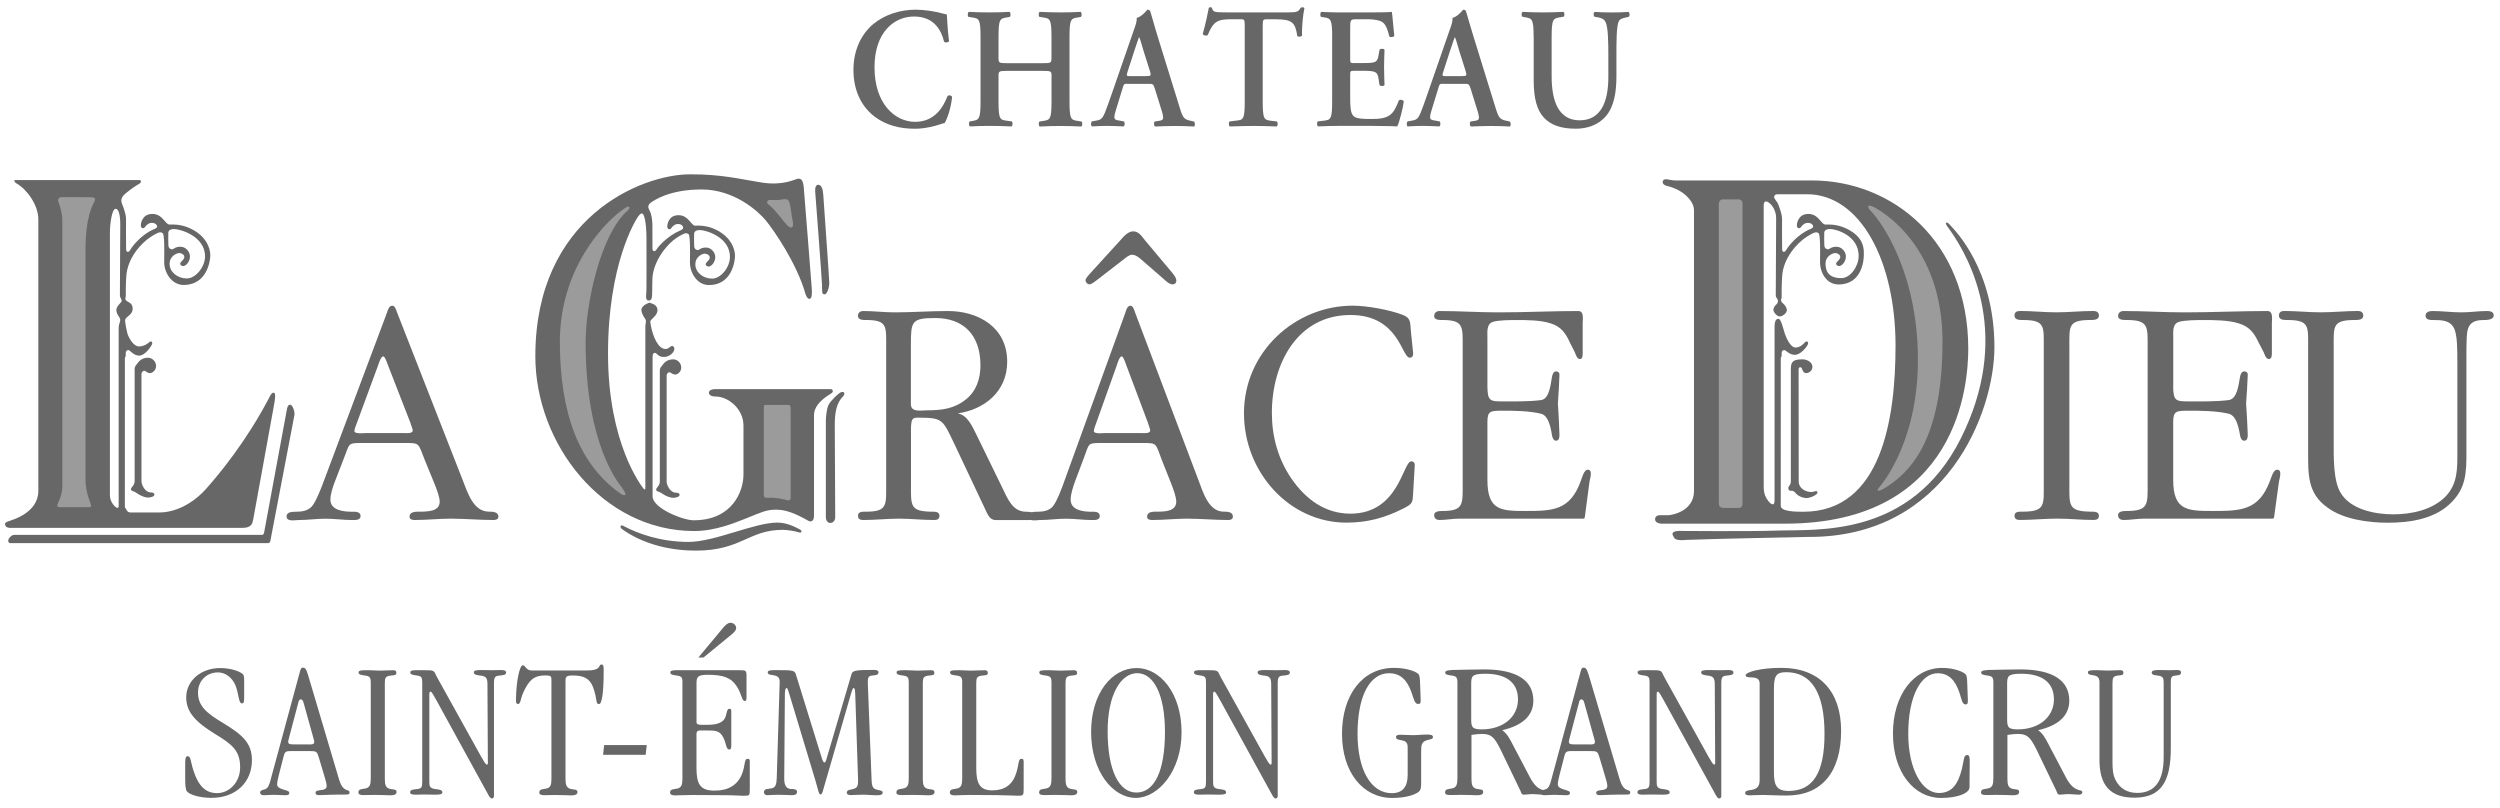 <?xml version="1.0" encoding="utf-8"?>
<!-- Generator: Adobe Illustrator 24.0.1, SVG Export Plug-In . SVG Version: 6.00 Build 0)  -->
<svg version="1.1" id="Calque_1" xmlns="http://www.w3.org/2000/svg" xmlns:xlink="http://www.w3.org/1999/xlink" x="0px" y="0px"
	 viewBox="0 0 560 181" style="enable-background:new 0 0 560 181;" xml:space="preserve">
<style type="text/css">
	.st0{fill:#676767;}
	.st1{fill:#9B9B9B;}
</style>
<g>
	<path class="st0" d="M372.46,40.62c0.29-0.92,1.51-0.2,2.77-0.2c1.26,0,19.12,0,30.62,0c18.08,0,35.04,13.61,35.04,37.71
		c0,7.59-2.01,39.17-41.07,39.17h-27.46c0,0-1.62,0.07-1.62-0.99c0-0.65,0.53-0.9,1.03-0.9s0.91,0,1.84,0s5.84-0.9,5.84-5.41
		s0-60.98,0-62.96c0-1.99-2.43-4.57-6.05-5.39C372.86,41.55,372.31,41.16,372.46,40.62z M403.95,114.63
		c17.52,0,20.65-20.87,20.65-37.16c0-19.08-7.92-33.96-19.85-33.96c-4.54,0-5.8,0-6.51,0c-0.71,0-0.84,0.38-0.84,0.67
		c0,0.29,0.63,0.95,0.85,1.39c0.19,0.5,0.93,2.22,0.93,3.5s-0.02,6.26,0.02,6.82c0.03,0.57,0.33,0.54,0.44,0.52
		c0.11-0.02,0.33-0.11,0.6-0.61s2.3-3.26,5.26-4.49c0.57-0.22,0.65-0.43,0.65-0.6c0-0.17-0.25-0.79-1.2-0.79s-1.53,0.95-1.53,0.95
		s-0.14,0.25-0.46,0.25s-0.46-0.3-0.46-0.68s0.27-2.52,2.58-2.52s2.85,2.38,3.81,2.38s3.37-0.19,6.1,1.7
		c2.73,1.89,2.51,4.19,2.51,5.12c0,0.93-0.3,6.6-5.67,6.6c-2.74,0-4.17-2.73-4.14-5.07c0.03-2.35,0.08-6.14-0.33-6.41
		c-0.41-0.27-0.65-0.49-2.71,0.84s-5.22,4.71-5.45,8.84c-0.11,1.37-0.12,4.08-0.11,4.26c0.05,0.63-0.14,0.92-0.15,0.99
		c0.02,0.38,0.22,0.6,0.46,0.79c0.24,0.19,0.85,0.84,0.85,1.5s-0.93,1.42-1.59,1.42c-0.66,0-1.42-0.99-1.42-1.47
		s0.37-0.94,0.55-1.12c0.18-0.18,0.47-0.3,0.47-0.93c0-0.4-0.49-0.72-0.49-1.14s0.08-13.4,0.08-15.92c0,0,0-0.4,0-1.55
		c0-1.16-0.56-2.33-1.19-2.98c-0.63-0.65-1.09-0.74-1.3-0.59s-0.29,0.44-0.29,0.76c0,0.32,0,61.16,0,63s0.53,2.59,0.99,3.22
		c0.46,0.63,0.81,0.81,1.04,0.81c0.24,0,0.4-0.27,0.4-1.01c0-0.38,0-37.85,0-38.57c0-1.55,0.33-1.97,0.89-1.97
		c0.57,0,1.01,2.08,1.42,3.34c0.25,0.76,1.22,3.09,2.39,3.09s1.87-0.96,2.12-1.18c0.25-0.22,0.43-0.23,0.57-0.13
		c0.14,0.11,0.23,0.37-0.05,0.84c-0.28,0.47-1.51,2.1-2.79,2.1s-2-1.07-2.38-1.07c-0.39,0-0.58,0.33-0.58,0.67
		c0,0.35,0.02,0.78-0.08,0.86c-0.11,0.08-0.11,0.25-0.11,0.45s-0.01,32.91-0.01,32.91C398.9,114.62,402.26,114.63,403.95,114.63z
		 M408.63,52.19c0,0.46-0.03,2.11,0.02,2.77s0.44,0.88,0.84,0.88c0.39,0,0.6-0.57,1.86-0.57s2.13,1.18,2.13,2.16
		s-0.63,1.84-1.17,2.08c-0.54,0.24-1.02-0.09-1.02-0.47s0.93-0.88,0.93-1.45s-0.63-0.91-1.13-0.91c-0.5,0-2.2,0.61-2.17,2.44
		c0.04,2.43,1.49,3.18,3.54,3.18s3.88-2.68,3.88-4.98c0-4.6-5.11-6.02-6.36-6.02C408.93,51.3,408.63,51.73,408.63,52.19z"/>
	<path class="st0" d="M3.39,40.33h27.77c0,0,0.42-0.03,0.42,0.31s-0.32,0.5-0.92,0.85c-0.6,0.34-2.49,1.69-3.04,2.35
		c-0.55,0.66-0.5,1.23-0.32,1.73c0.19,0.5,0.93,2.22,0.93,3.5s-0.02,6.26,0.02,6.82c0.03,0.57,0.33,0.54,0.44,0.52
		c0.11-0.02,0.33-0.11,0.6-0.61s2.3-3.26,5.26-4.49c0.57-0.22,0.65-0.43,0.65-0.6c0-0.17-0.25-0.79-1.2-0.79
		c-0.95,0-1.53,0.95-1.53,0.95s-0.14,0.25-0.46,0.25c-0.32,0-0.46-0.3-0.46-0.68s0.27-2.52,2.58-2.52S37,50.3,37.97,50.3
		c0.96,0,3.37-0.19,6.1,1.7s3.04,4.3,3.04,5.23s-0.6,6.6-5.97,6.6c-2.74,0-4.4-2.84-4.36-5.18c0.03-2.35,0.08-6.14-0.33-6.41
		c-0.41-0.27-0.65-0.49-2.71,0.84s-5.22,4.71-5.45,8.84c-0.11,1.37-0.13,4.08-0.11,4.26s-0.11,0.61-0.11,0.79
		c0,0.18,0.29,0.47,0.66,0.66c0.37,0.19,0.99,0.55,0.99,1.49c0,0.95-0.69,1.43-0.88,1.6s-0.82,0.58-0.82,1.04s0.38,2.73,0.71,3.46
		c0.34,0.72,1.23,2.38,2.41,2.38s2.02-0.71,2.27-0.93c0.25-0.22,0.43-0.23,0.57-0.13s0.23,0.37-0.05,0.84
		c-0.28,0.47-1.48,2.28-2.76,2.28c-1.28,0-2.03-1.25-2.42-1.25c-0.39,0-0.58,0.33-0.58,0.67c0,0.35,0.02,0.78-0.08,0.86
		c-0.11,0.08-0.11,0.25-0.11,0.45s-0.01,32.91-0.01,32.91s-0.04,0.53,0.25,0.63c0,0,0.21,0.86,0.97,0.86s3.11,0,6.53,0
		s7.35-1.82,10.47-5.32c3.12-3.5,9.08-10.8,14.02-20.22c0.3-0.58,0.64-1.35,1.12-1.29c0.48,0.06,0.29,1.43,0.11,2.44
		c-0.19,1.01-4.57,25.26-4.74,26.06s-0.38,1.78-2.34,1.78c-1.95,0-52.18,0-52.18,0s-1.05,0.03-1.05-0.87c0-0.31,0.27-0.43,0.88-0.65
		s6.58-1.79,6.58-6.77c0,0,0-57.64,0-60.82s-2.54-6.7-4.85-8.02C3.24,40.86,3.03,40.33,3.39,40.33z M37.7,52.19
		c0,0.46-0.03,2.11,0.02,2.77c0.05,0.66,0.44,0.88,0.84,0.88c0.39,0,0.6-0.57,1.86-0.57s2.13,1.18,2.13,2.16s-0.63,1.84-1.17,2.08
		c-0.54,0.24-1.02-0.09-1.02-0.47s0.93-0.88,0.93-1.45s-0.63-0.91-1.13-0.91c-0.5,0-2.17,0.61-2.17,2.44s1.8,3.25,3.84,3.25
		s4.1-2.63,4.1-4.93c0-4.6-5.64-6.13-6.89-6.13C38,51.3,37.7,51.73,37.7,52.19z M24.62,52.02c0,1.72,0,57.42,0,58.97
		c0,1.55,1.32,2.77,1.62,2.77s0.34-0.15,0.34-0.53c0-0.38,0-39.14,0-39.85s0.36-1.22,0.36-1.74s-0.88-1.22-0.88-2.18
		s1.2-1.68,1.2-2.08c0-0.4-0.4-0.74-0.4-1.16s0.08-13.4,0.08-15.92c0-2.52-0.47-3.53-1.04-3.53C25.05,46.77,24.62,50.3,24.62,52.02z
		"/>
	<path class="st0" d="M3.14,119.81h55.52c0,0,0.37,0.11,0.51-0.57s5.13-27.73,5.13-27.73s0.16-0.87,0.68-0.87
		c0.52,0,1.12,1.48,0.96,2.39c-0.16,0.91-5.39,28.19-5.39,28.19s-0.05,0.44-0.55,0.44s-57.77,0-57.77,0s-0.39-0.06-0.39-0.55
		S2.59,119.81,3.14,119.81z"/>
	<path class="st0" d="M33.15,80.13c0.92,0,1.81,0.8,1.81,1.87s-0.97,1.58-1.32,1.58c-0.69,0-1.03-0.53-1.32-0.53
		c-0.29,0-0.63,0.36-0.63,0.69c0,0.34,0,23.4,0,24.08s0.76,2.48,2.06,2.48c0,0,0.84-0.02,0.84,0.48s-0.95,0.67-1.51,0.67
		c-0.57,0-1.64-0.42-2.27-0.88c-0.63-0.46-1.05-0.55-1.05-0.55s-0.42-0.11-0.42-0.4c0-0.55,0.82-0.84,0.82-1.85
		c0-0.86,0-24.56,0-25.1s0.23-0.78,0.5-1.11C30.93,81.22,31.54,80.13,33.15,80.13z"/>
	<path class="st0" d="M403.79,80.49c0.92,0,2.19,0.6,2.19,1.67s-1,1.42-1.35,1.42c-1.04,0-0.8-1.31-1.32-1.31
		c-0.47,0-0.42,0.34-0.42,0.67s0.02,24.21,0.02,24.88c0,2.01,2.53,2.73,3.53,2.25c0,0,0.68-0.24,0.68,0.26
		c0,0.5-1.63,1.23-2.41,1.23c-0.76,0.01-1.89-0.37-2.5-1.12c-0.49-0.61-0.87-0.5-0.87-0.5s-0.71,0.12-0.76-0.56
		c-0.04-0.54,0.57-0.6,0.57-1.61c0-0.86,0-24.56,0-25.1s0.06-1.18,0.33-1.51C401.75,80.82,402.17,80.49,403.79,80.49z"/>
	<path class="st0" d="M150.79,80.49c0.92,0,1.81,0.79,1.81,1.85s-0.97,1.56-1.32,1.56c-0.69,0-1.03-0.52-1.32-0.52
		c-0.29,0-0.63,0.35-0.63,0.69c0,0.33,0,23.17,0,23.84c0,0.67,0.76,2.45,2.06,2.45c0,0,0.84-0.02,0.84,0.48
		c0,0.5-0.95,0.67-1.51,0.67c-0.57,0-1.64-0.42-2.27-0.87c-0.63-0.46-1.05-0.54-1.05-0.54s-0.42-0.1-0.42-0.4
		c0-0.54,0.82-0.83,0.82-1.83c0-0.85,0-24.31,0-24.86s0.23-0.77,0.5-1.1C148.57,81.58,149.17,80.49,150.79,80.49z"/>
	<path class="st0" d="M181.85,64.81c0.06,1.21,0,2.06-0.52,2.14s-0.9-1.09-0.9-1.09c-1.92-6.84-7.12-14.34-8.89-16.48
		s-7.11-6.94-14.38-6.94s-10.69,2.49-11.25,2.86s-0.69,0.71-0.69,1.08s0.39,0.86,0.56,1.43c0.35,1.15,0.36,2.58,0.36,2.58
		s0.01,4.78,0.01,5.29s0.27,0.58,0.47,0.58s0.48-0.43,0.48-0.43c0.26-0.5,2.4-3,5.29-4.21c0.55-0.22,0.64-0.5,0.64-0.67
		s-0.25-0.78-1.17-0.78s-1.49,0.93-1.49,0.93s-0.14,0.25-0.45,0.25s-0.45-0.29-0.45-0.67s0.26-2.48,2.52-2.48s2.79,2.34,3.72,2.34
		c0.94,0,3.29-0.19,5.96,1.67c2.66,1.86,2.97,4.23,2.97,5.15s-0.58,6.49-5.83,6.49c-2.68,0-4.29-2.79-4.26-5.1
		c0.03-2.31,0.08-6.05-0.32-6.31c-0.4-0.26-0.63-0.48-2.65,0.82c-2.02,1.3-5.22,5.05-5.44,9.12c0,0-0.06,2.94-0.06,3.45
		c0,0.9-0.13,1.49-0.82,1.49s-0.55-1.24-0.48-1.72c0.06-0.48,0.03-7.91,0.03-12.1s-0.62-5.55-0.89-5.65
		c-0.18-0.07-0.41-0.14-0.97,0.64c-0.56,0.78-6.75,10.55-6.75,30.75s7.58,29.68,7.81,30.02c0.23,0.35,0.27,0.35,0.42,0.35
		c0.15,0,0.13-0.24,0.13-0.24s0-35.83,0-36.35c0-0.53,0.33-1.11-0.04-1.6c-0.37-0.48-0.85-1.41-0.85-2.01s0.68-1.07,0.82-1.16
		c0.14-0.08,0.83-0.45,0.99-0.45s0.3,0.14,0.6,0.21c0.29,0.07,1.2,0.47,1.2,1.45s-0.94,1.7-1.28,2.04c-0.34,0.34-0.33,0.5-0.33,0.62
		c0,0.12,0.06,0.39,0.09,0.63c0.47,2.68,1.7,5.42,3.31,5.42c0.82,0,1.01-0.66,1.47-0.66c0.46,0,0.52,0.45,0.52,0.64
		c0,0.76-1.08,1.81-2.33,1.81c-1.39,0-1.53-0.92-2.03-0.92c-0.24,0-0.52,0.13-0.52,0.91c0,0.79,0,28.58,0,31.23
		c0,2.65,6.78,5.36,9.2,5.36c8.76,0,11.16-6.59,11.16-10.24c0-3.66,0-6.3,0-10.97c0-3.81-3.47-6.51-6.22-6.51
		c-1.43,0-1.53-0.68-1.53-0.84s0.08-0.82,1.48-0.82c1.4,0,25.33,0,25.78,0s0.5,0.27,0.5,0.51c0,0.24-0.32,0.45-0.57,0.59
		c-2.52,1.54-3.64,3.12-3.64,4.73c0,1.61,0,21.32,0,22.5s-0.59,1.6-1.38,1.1c-2.89-1.63-4.94-2.43-7.16-2.43
		c-2.22,0-3.52,0.71-6.28,1.8c-2.76,1.09-7.2,2.99-12,2.99c-20.54,0-35.6-19.53-35.6-39.17c0-31.03,23.66-40.74,34.71-40.74
		c7.09,0,11.05,1.06,15.96,1.84c4.91,0.78,7.53-0.78,8.09-0.84c0.56-0.06,1.12,0,1.34,1.62C180.01,41.7,181.79,63.59,181.85,64.81z
		 M155.48,52.41c0,0.45-0.03,2.08,0.02,2.73c0.05,0.65,0.43,0.87,0.82,0.87s0.58-0.56,1.82-0.56c1.23,0,2.08,1.16,2.08,2.12
		s-0.62,1.81-1.14,2.05c-0.52,0.23-1-0.09-1-0.47s0.91-0.87,0.91-1.43c0-0.56-0.62-0.9-1.11-0.9s-2.12,0.6-2.12,2.4
		s1.75,3.19,3.75,3.19s4-2.59,4-4.85c0-4.53-5.51-6.03-6.72-6.03C155.77,51.54,155.48,51.96,155.48,52.41z"/>
	<path class="st0" d="M186.99,95.17c0-2.49,0.32-4.95,1.86-6.37c0.27-0.28,0.33-0.72,0.24-0.87c-0.09-0.14-0.54-0.22-0.95,0.05
		c-0.41,0.27-1.97,1.64-2.52,2.66c-0.55,1.02-0.63,3.45-0.63,3.45s0,21.02,0,21.74s0.38,1.31,0.98,1.31c0.6,0,1.12-0.47,1.12-1.31
		S186.99,95.17,186.99,95.17z"/>
	<path class="st0" d="M179.28,118.65c-1.43-0.76-3.15-1.59-5.17-1.59c-5.09,0-14.07,4.33-19.87,4.33c-6.27,0-11.34-1.86-14.5-3.53
		c-0.2-0.11-0.54-0.28-0.69-0.07c-0.15,0.21-0.06,0.52,0.53,0.9c0.59,0.38,6.15,4.65,16.3,4.65s11.82-4.66,19.47-4.66
		c1.07,0,2.85,0.33,3.45,0.53c0.24,0.09,0.54,0.14,0.66,0.01C179.58,119.09,179.56,118.81,179.28,118.65z"/>
	<path class="st0" d="M375.85,118.93c0,0,16.24,0.14,22.14-0.08c8.75-0.33,29.95,1.81,41.22-20.62
		c11.27-22.43,2.68-39.73-2.79-47.21c0,0-0.75-0.9-0.49-1.1c0.26-0.2,0.57,0.1,1.19,0.82c0.61,0.72,9.63,9.52,9.63,27.01
		c0,14.48-10.63,42.77-41.85,42.52c0,0-21.14,0.42-27.29,0.67c0,0-2.09,0.29-2.55-0.42C374.6,119.81,374.14,119.1,375.85,118.93z"/>
	<g>
		<g>
			<path class="st0" d="M212.58,9.25c-0.24,0.31-0.87,0.35-1.11,0.08c-0.59-2.43-2.15-5.63-6.73-5.63c-4.41,0-8.85,3.47-8.85,11.37
				c0,8.21,4.61,12.22,9.09,12.22c4.37,0,6.28-3.24,7.25-5.74c0.31-0.35,0.87-0.19,1.04,0.15c-0.24,2.58-1.18,5.13-1.67,5.86
				c-0.42,0.08-0.83,0.23-1.21,0.35c-0.76,0.27-3.16,0.93-5.41,0.93c-3.44,0-6.39-0.77-8.88-2.58c-2.81-2.04-4.93-5.55-4.93-10.6
				c0-4.51,1.8-8.02,4.37-10.21c2.57-2.16,6.07-3.28,9.58-3.28c1.98,0,4.37,0.39,6,0.85c0.42,0.12,0.66,0.15,0.97,0.23
				C212.16,4.12,212.23,6.4,212.58,9.25z"/>
			<path class="st0" d="M225.54,15.88c-1.77,0-1.87,0.08-1.87,1.12v5.66c0,4.09,0.31,4.2,1.94,4.39l1.04,0.15
				c0.24,0.27,0.21,0.96-0.07,1.12c-1.8-0.08-3.37-0.12-4.89-0.12c-1.53,0-3.09,0.04-4.41,0.12c-0.28-0.15-0.31-0.85-0.07-1.12
				l0.49-0.08c1.63-0.27,1.94-0.39,1.94-4.47V8.33c0-4.09-0.31-4.2-1.94-4.43l-0.76-0.12c-0.24-0.19-0.21-0.96,0.07-1.12
				c1.53,0.08,3.16,0.12,4.68,0.12c1.53,0,3.09-0.04,4.44-0.12c0.28,0.15,0.31,0.92,0.07,1.12l-0.59,0.12
				c-1.63,0.23-1.94,0.35-1.94,4.43v4.66c0,1.08,0.1,1.16,1.87,1.16h8.12c1.77,0,1.87-0.08,1.87-1.16V8.33
				c0-4.09-0.31-4.2-1.94-4.43l-0.76-0.12c-0.24-0.19-0.21-0.96,0.07-1.12c1.6,0.08,3.16,0.12,4.68,0.12c1.53,0,3.09-0.04,4.48-0.12
				c0.28,0.15,0.31,0.92,0.07,1.12l-0.62,0.12c-1.63,0.23-1.94,0.35-1.94,4.43v14.34c0,4.09,0.31,4.2,1.94,4.43l0.76,0.12
				c0.24,0.27,0.21,0.96-0.07,1.12c-1.53-0.08-3.09-0.12-4.61-0.12c-1.6,0-3.16,0.04-4.68,0.12c-0.28-0.15-0.31-0.85-0.07-1.12
				l0.76-0.12c1.63-0.23,1.94-0.35,1.94-4.43V17c0-1.04-0.1-1.12-1.87-1.12H225.54z"/>
			<path class="st0" d="M252.63,18.77c-0.9,0-0.87,0-1.18,1.04l-1.42,4.62c-0.69,2.27-0.55,2.39,0.73,2.58l1.01,0.19
				c0.24,0.27,0.21,0.96-0.07,1.12c-1.11-0.08-2.26-0.08-3.68-0.12c-1.14,0-2.22,0.04-3.43,0.12c-0.24-0.19-0.28-0.77-0.04-1.12
				l1.04-0.19c1.01-0.15,1.39-0.5,1.91-1.77c0.42-1,0.97-2.62,1.7-4.7l4.75-13.72c0.45-1.23,0.76-2.16,0.66-2.81
				c1.22-0.27,2.36-1.85,2.43-1.85c0.28,0,0.45,0.12,0.59,0.31c0.56,1.73,1.01,3.55,1.56,5.28l5,16.15c0.8,2.58,0.97,2.85,2.74,3.2
				l0.52,0.12c0.28,0.27,0.28,0.93,0.03,1.12c-1.42-0.08-2.71-0.12-4.51-0.12c-1.49,0-3.02,0.08-4.23,0.12
				c-0.28-0.19-0.31-0.89-0.1-1.12l0.76-0.12c1.25-0.15,1.35-0.38,0.9-2.04l-1.63-5.24c-0.35-1.04-0.45-1.04-1.42-1.04H252.63z
				 M256.79,17.04c0.97,0,1.11-0.08,0.83-1l-1.46-4.62c-0.59-2.04-0.8-2.78-0.97-3.04h-0.07c-0.14,0.27-0.42,1.23-1.04,3.04
				l-1.46,4.51c-0.38,1.12-0.28,1.12,0.55,1.12H256.79z"/>
			<path class="st0" d="M278.82,6.01c0-1.62-0.03-1.7-0.94-1.7h-1.94c-3.19,0-4.13,0.43-5.41,3.55c-0.24,0.23-0.97,0.12-1.11-0.27
				c0.59-2.08,1.11-4.47,1.35-5.82c0.07-0.12,0.21-0.15,0.38-0.15c0.14,0,0.28,0.04,0.35,0.15c0.17,0.96,0.66,1,3.02,1h14.16
				c1.7,0,2.22-0.12,2.64-1c0.14-0.08,0.28-0.15,0.42-0.15c0.21,0,0.38,0.08,0.45,0.19c-0.35,1.58-0.63,4.89-0.52,6.13
				c-0.17,0.31-0.76,0.39-1.08,0.12c-0.45-3.01-1.11-3.74-4.82-3.74h-1.98c-0.9,0-0.94,0.08-0.94,1.7v16.65
				c0,4.09,0.31,4.2,1.94,4.39l1.25,0.15c0.24,0.27,0.21,0.96-0.07,1.12c-2.01-0.08-3.58-0.12-5.1-0.12c-1.53,0-3.16,0.04-5.38,0.12
				c-0.28-0.15-0.31-0.92-0.07-1.12l1.46-0.19c1.63-0.15,1.94-0.27,1.94-4.36V6.01z"/>
			<path class="st0" d="M298.41,8.33c0-4.09-0.31-4.2-1.94-4.47l-0.56-0.08c-0.24-0.27-0.21-0.96,0.07-1.12
				c0.66,0.04,1.39,0.08,2.15,0.08c0.76,0.04,1.56,0.04,2.33,0.04h6.63c2.22,0,4.23-0.04,4.68-0.12c0.14,0.66,0.35,3.7,0.55,5.36
				c-0.14,0.31-0.83,0.39-1.11,0.15c-0.55-2.24-1.08-3.2-2.18-3.51c-0.8-0.27-1.84-0.35-2.78-0.35h-2.32
				c-1.49,0-1.49,0.08-1.49,2.27v6.51c0,1,0.04,1.04,0.83,1.04h1.66c3.02,0,3.61-0.04,3.85-1.7l0.24-1.31
				c0.28-0.27,0.94-0.27,1.11,0.04c-0.03,1.04-0.1,2.43-0.1,3.85c0,1.46,0.07,2.81,0.1,4.05c-0.17,0.27-0.83,0.27-1.11,0.04
				l-0.24-1.54c-0.24-1.62-0.83-1.7-3.85-1.7h-1.66c-0.8,0-0.83,0.08-0.83,1.04v4.89c0,1.97,0.07,3.35,0.59,4.01
				c0.42,0.54,1,0.85,3.92,0.85c4.41,0.08,5.17-1.04,6.39-4.16c0.31-0.27,0.9-0.15,1.11,0.23c-0.21,1.62-0.97,4.55-1.46,5.59
				c-0.76-0.04-1.87-0.08-3.33-0.08c-1.46-0.04-3.19-0.04-5.24-0.04h-3.96c-1.53,0-3.64,0.04-5.21,0.12
				c-0.28-0.15-0.31-0.85-0.07-1.12l1.28-0.15c1.63-0.19,1.94-0.31,1.94-4.39V8.33z"/>
			<path class="st0" d="M323.35,18.77c-0.9,0-0.87,0-1.18,1.04l-1.42,4.62c-0.7,2.27-0.56,2.39,0.73,2.58l1.01,0.19
				c0.24,0.27,0.21,0.96-0.07,1.12c-1.11-0.08-2.25-0.08-3.68-0.12c-1.15,0-2.22,0.04-3.43,0.12c-0.24-0.19-0.28-0.77-0.03-1.12
				l1.04-0.19c1-0.15,1.39-0.5,1.91-1.77c0.42-1,0.97-2.62,1.7-4.7l4.76-13.72c0.45-1.23,0.76-2.16,0.66-2.81
				c1.21-0.27,2.36-1.85,2.43-1.85c0.28,0,0.45,0.12,0.59,0.31c0.55,1.73,1,3.55,1.56,5.28l5,16.15c0.8,2.58,0.97,2.85,2.74,3.2
				l0.52,0.12c0.28,0.27,0.28,0.93,0.03,1.12c-1.42-0.08-2.71-0.12-4.51-0.12c-1.49,0-3.02,0.08-4.23,0.12
				c-0.28-0.19-0.31-0.89-0.1-1.12l0.76-0.12c1.25-0.15,1.35-0.38,0.9-2.04l-1.63-5.24c-0.35-1.04-0.45-1.04-1.42-1.04H323.35z
				 M327.51,17.04c0.97,0,1.11-0.08,0.83-1l-1.46-4.62c-0.59-2.04-0.8-2.78-0.97-3.04h-0.07c-0.14,0.27-0.42,1.23-1.04,3.04
				l-1.46,4.51c-0.38,1.12-0.28,1.12,0.56,1.12H327.51z"/>
			<path class="st0" d="M343.53,8.33c0-4.09-0.31-4.2-1.94-4.47L341,3.74c-0.24-0.27-0.21-0.92,0.07-1.08
				c1.39,0.08,2.95,0.12,4.48,0.12c1.56,0,3.12-0.04,4.65-0.12c0.28,0.15,0.31,0.81,0.07,1.08l-0.76,0.12
				c-1.63,0.27-1.94,0.38-1.94,4.47v8.83c0,5.32,1.46,9.79,6.28,9.79c4.55,0,6.42-3.82,6.42-9.67v-4.82c0-2.89-0.03-6.47-0.66-7.59
				c-0.31-0.58-0.87-0.85-1.73-1l-0.7-0.12c-0.31-0.27-0.28-0.96,0.07-1.08c1.18,0.08,2.5,0.12,3.85,0.12c1.46,0,2.4-0.04,3.68-0.12
				c0.28,0.19,0.35,0.81,0.07,1.08l-0.76,0.19c-0.66,0.15-1.28,0.31-1.52,0.92c-0.49,1.16-0.49,4.55-0.49,7.59v4.59
				c0,3.51-0.49,6.74-2.29,8.9c-1.8,2.16-4.4,2.89-6.8,2.89c-3.26,0-5.55-0.77-7.15-2.47c-1.56-1.66-2.29-4.36-2.29-8.25V8.33z"/>
		</g>
		<path class="st0" d="M278.83,91.45l-0.76,1.02L278.83,91.45z"/>
		<g>
			<g>
				<path class="st0" d="M457.8,77.81c0-4.71,0.36-6.13-4.73-6.13c-0.65,0-1.82,0-1.82-0.97c0-0.82,0.52-1.05,1.24-1.05
					c2.77,0,5.38,0.3,8.14,0.3c2.77,0,5.52-0.3,8.29-0.3c0.65,0,1.24,0.23,1.24,1.05c0,0.97-1.24,0.97-1.89,0.97
					c-5.09,0-4.73,1.42-4.73,6.13v30.61c0,4.77-0.29,6.12,4.73,6.19c0.65,0,1.89-0.08,1.89,0.89c0,0.82-0.58,0.97-1.24,0.97
					c-2.76,0-5.38-0.3-8.14-0.3c-2.77,0-5.52,0.3-8.29,0.3c-0.65,0-1.24-0.15-1.24-0.97c0-0.97,1.17-0.89,1.82-0.89
					c5.09,0,4.73-1.49,4.73-6.19V77.81z"/>
				<path class="st0" d="M486.79,86.4c0,3.51,0.65,3.51,3.63,3.51c2.18,0,5.97,0.08,8.79-0.29c1.82-0.23,2.18-2.99,2.55-5.16
					c0.07-0.44,0.29-1.27,0.94-1.27c0.36,0,0.8,0.15,0.8,0.75c-0.08,2.09-0.22,4.33-0.37,6.42c0.15,2.39,0.29,4.62,0.37,7.02
					c0,1.19-0.44,1.34-0.8,1.34c-0.65,0-0.87-0.82-0.94-1.27c-0.37-2.17-0.95-4.4-2.55-4.78C496.39,92,492.61,92,490.43,92
					c-2.9,0-3.63,0-3.63,2.53v12.99c0,6.87,3.2,6.94,8.94,6.94c6.25,0,10.25-0.14,12.72-6.71c0.22-0.52,0.73-2.54,1.6-2.54
					c0.5,0,0.73,0.3,0.73,0.82c0,0.59-0.15,1.19-0.29,1.79l-1.09,7.92c-0.07,0.52-0.21,0.44-0.8,0.44h-28.42
					c-1.45,0-3.06,0.3-4.51,0.3c-0.65,0-1.23-0.3-1.23-1.12c0-0.82,1.16-0.9,1.89-0.9c5.01,0,4.73-1.49,4.73-6.27V77.81
					c0-4.63,0.29-6.13-4.73-6.13c-0.72,0-1.89,0-1.89-0.89c0-0.75,0.58-1.12,1.23-1.12c4.51,0,9.16,0.3,13.67,0.3
					c6.25,0,12.35-0.3,18.54-0.3c1.37,0,1.01,1.79,1.01,2.77v6.42c0,0.45,0.07,1.57-0.66,1.57c-0.65,0-0.95-0.97-1.16-1.5
					l-1.09-2.09c-1.09-2.32-2.11-3.66-4.5-4.4c-2.4-0.75-5.52-0.75-7.99-0.75c-1.16,0-4.36,0-5.53,0.45
					c-1.38,0.53-1.16,2.17-1.16,3.44V86.4z"/>
				<path class="st0" d="M550.44,80.8c0-1.79,0.07-5.9-0.8-7.39c-0.88-1.64-2.69-1.72-4.36-1.72c-0.65,0-1.96,0.08-1.96-0.97
					c0-0.82,0.8-1.05,1.53-1.05c2.18,0,4.36,0.3,6.54,0.3c1.89,0,3.78-0.3,5.67-0.3c0.58,0,1.53,0.08,1.53,0.98
					c0,1.04-1.67,1.04-2.33,1.04c-4.14,0-3.64,2.84-3.78,6.27v23.3c0,4.78-0.07,8.37-3.99,11.87c-3.64,3.21-8.86,3.96-13.67,3.96
					c-4.28,0-9.96-0.75-13.52-3.44c-4.43-3.14-4.28-7.47-4.28-12.4V77.81c0-4.71,0.36-6.13-4.72-6.13c-0.66,0-1.82,0-1.82-0.97
					c0-0.82,0.51-1.05,1.23-1.05c2.77,0,5.38,0.3,8.14,0.3c2.77,0,5.53-0.3,8.29-0.3c0.65,0,1.23,0.23,1.23,1.05
					c0,0.97-1.23,0.97-1.89,0.97c-5.09,0-4.73,1.42-4.73,6.13v21.05c0,3.28-0.14,8.74,1.53,11.5c2.25,3.81,7.78,4.85,11.78,4.85
					c4.14,0,8.79-0.97,11.78-4.03c2.68-2.84,2.61-6.19,2.61-9.93V80.8z"/>
			</g>
			<path class="st0" d="M84.61,82.07c0.15-0.38,0.66-2.24,1.24-2.24c0.44,0,1.02,1.94,1.16,2.24l4.94,12.69
				c0,0.15,0.51,1.35,0.51,1.64c0,0.82-1.67,0.6-2.11,0.6H82c-0.29,0-2.62,0.3-2.62-0.45c0-0.22,0.15-0.67,0.22-0.89L84.61,82.07z
				 M77.2,102.22c1.09-2.69,0.65-2.99,3.56-2.99h9.88c3.49,0,2.98,0,4.51,3.81l2.32,5.67c0.36,0.97,1.02,2.62,1.02,3.66
				c0,2.24-2.76,2.24-4.65,2.24c-0.73,0-2.11,0-2.11,1.12c0,0.67,0.72,0.75,1.16,0.75c2.69,0,5.45-0.3,8.07-0.3
				c3.19,0,6.39,0.3,9.59,0.3c0.36,0,1.09-0.07,1.09-0.75c0-1.12-1.38-1.12-2.11-1.12c-3.56,0-4.8-4.34-5.96-7.25L88.91,69.9
				c-0.15-0.45-0.44-1.42-1.02-1.42c-0.8,0-1.02,1.04-1.24,1.65l-14.03,37.4c-0.51,1.43-1.82,4.85-2.76,5.9
				c-0.95,1.04-2.32,1.2-3.63,1.2c-0.66,0-2.04,0-2.04,1.04c0,1.27,1.89,0.82,2.62,0.82c2.04,0,4.07-0.3,6.11-0.3
				c2.04,0,4.07,0.3,6.11,0.3c0.72,0,1.74,0,1.74-0.89c0-1.05-1.24-0.97-1.89-0.97c-1.67,0-4.87-0.22-4.87-2.69
				c0-1.34,0.58-2.91,1.02-4.11L77.2,102.22z"/>
			<g>
				<path class="st0" d="M204.04,77.21c0-5.22,0.14-5.97,5.47-5.97c6.25,0,10.11,3.73,10.11,10.6c0,2.98-0.91,5.75-3.23,7.61
					c-2.67,2.16-5.55,2.46-8.77,2.46c-1.2,0-3.58,0.52-3.58-1.34V77.21z M198.5,108.43c0,4.7,0.35,6.19-4.56,6.19
					c-0.63,0-1.75-0.08-1.75,0.89c0,0.82,0.56,0.97,1.2,0.97c2.67,0,5.33-0.3,8-0.3s5.19,0.3,7.86,0.3c0.63,0,1.19-0.15,1.19-0.97
					c0-0.97-1.19-0.89-1.82-0.89c-4.85-0.08-4.56-1.42-4.56-6.19v-11.5c0-0.67-0.07-2.46,0.35-3c0.35-0.45,0.98-0.37,1.55-0.37
					c5.33,0,5.26,0.6,7.79,5.83l6.88,14.56c0.56,1.12,0.98,2.54,2.38,2.54h7.44c0.56,0,1.26-0.07,1.26-0.82
					c0-1.04-1.26-1.04-1.82-1.04c-3.09,0-4.14-2.84-5.41-5.45l-5.68-11.65c-0.98-1.94-2.04-4.55-4.28-4.93
					c5.83-0.82,11.09-4.78,11.09-11.57c0-7.84-6.6-11.36-13.27-11.36c-4,0-7.93,0.3-12,0.3c-2.24,0-4.63-0.3-6.88-0.3
					c-0.77,0-1.27,0.3-1.27,1.12c0,0.89,1.12,0.89,1.75,0.89c4.92,0,4.56,1.42,4.56,6.2V108.43z"/>
				<path class="st0" d="M250.08,82.07c0.14-0.38,0.63-2.24,1.19-2.24c0.42,0,0.98,1.94,1.12,2.24l4.77,12.69
					c0,0.15,0.49,1.35,0.49,1.64c0,0.82-1.61,0.6-2.03,0.6h-8.07c-0.28,0-2.53,0.3-2.53-0.45c0-0.22,0.14-0.67,0.21-0.89
					L250.08,82.07z M251.7,58.1c0.49-0.37,1.19-1.04,1.9-1.04c0.91,0,1.83,0.89,2.53,1.49l4.63,4.03c0.49,0.45,1.19,1.12,1.96,1.12
					c0.42,0,0.78-0.3,0.78-0.82c0-0.75-0.7-1.49-1.12-2.02l-5.89-7.02c-0.78-0.97-1.41-2.02-2.67-2.02c-1.12,0-2.18,1.19-2.88,2.02
					l-6.67,7.32c-0.28,0.37-1.12,1.12-1.12,1.64c0,0.37,0.42,0.89,0.84,0.89c0.56,0,1.33-0.67,1.83-1.04L251.7,58.1z M242.92,102.22
					c1.05-2.69,0.63-2.99,3.44-2.99h9.54c3.37,0,2.88,0,4.35,3.81l2.25,5.67c0.35,0.97,0.98,2.62,0.98,3.66
					c0,2.24-2.67,2.24-4.49,2.24c-0.71,0-2.04,0-2.04,1.12c0,0.67,0.7,0.75,1.12,0.75c2.6,0,5.26-0.3,7.79-0.3
					c3.09,0,6.18,0.3,9.26,0.3c0.35,0,1.05-0.07,1.05-0.75c0-1.12-1.33-1.12-2.04-1.12c-3.44,0-4.63-4.34-5.75-7.25L254.22,69.9
					c-0.14-0.45-0.42-1.42-0.98-1.42c-0.77,0-0.98,1.04-1.19,1.65l-13.55,37.4c-0.49,1.43-1.76,4.85-2.67,5.9
					c-0.91,1.04-2.24,1.2-3.51,1.2c-0.63,0-1.97,0-1.97,1.04c0,1.27,1.82,0.82,2.53,0.82c1.96,0,3.93-0.3,5.9-0.3
					c1.97,0,3.93,0.3,5.89,0.3c0.7,0,1.68,0,1.68-0.89c0-1.05-1.2-0.97-1.82-0.97c-1.62,0-4.7-0.22-4.7-2.69
					c0-1.34,0.56-2.91,0.98-4.11L242.92,102.22z"/>
				<path class="st0" d="M316.55,79.15c0,0.6-0.21,0.97-0.77,0.97c-1.83,0-2.39-9.56-13.27-9.56c-11.79,0-17.61,10.75-17.61,21.95
					c0,5.3,1.4,10.3,4.34,14.64c3.24,4.7,7.58,7.91,13.27,7.91c10.88,0,11.72-11.72,13.62-11.72c0.57,0,0.85,0.45,0.77,0.97
					l-0.35,6.04c-0.14,2.32-0.07,2.46-2.25,3.58c-4.14,2.09-8.06,3.14-12.7,3.14c-12.77,0-22.95-11.28-22.95-24.49
					c0-13.81,11.51-24.11,24.35-24.11c3.16,0,8.07,0.89,11.09,2.01c2.03,0.75,1.75,1.72,1.96,3.81L316.55,79.15z"/>
				<path class="st0" d="M333.18,86.4c0,3.51,0.63,3.51,3.51,3.51c2.11,0,5.75,0.08,8.49-0.29c1.76-0.23,2.11-2.99,2.46-5.16
					c0.07-0.44,0.28-1.27,0.91-1.27c0.35,0,0.77,0.15,0.77,0.75c-0.06,2.09-0.2,4.33-0.35,6.42c0.14,2.39,0.29,4.62,0.35,7.02
					c0,1.19-0.42,1.34-0.77,1.34c-0.63,0-0.84-0.82-0.91-1.27c-0.35-2.17-0.92-4.4-2.46-4.78C342.45,92,338.8,92,336.69,92
					c-2.81,0-3.51,0-3.51,2.53v12.99c0,6.87,3.09,6.94,8.63,6.94c6.04,0,9.9-0.14,12.28-6.71c0.21-0.52,0.7-2.54,1.55-2.54
					c0.49,0,0.71,0.3,0.71,0.82c0,0.59-0.14,1.19-0.29,1.79l-1.05,7.92c-0.07,0.52-0.21,0.44-0.77,0.44H326.8
					c-1.4,0-2.95,0.3-4.35,0.3c-0.63,0-1.2-0.3-1.2-1.12c0-0.82,1.13-0.9,1.83-0.9c4.84,0,4.56-1.49,4.56-6.27V77.81
					c0-4.63,0.29-6.13-4.56-6.13c-0.7,0-1.83,0-1.83-0.89c0-0.75,0.57-1.12,1.2-1.12c4.35,0,8.84,0.3,13.19,0.3
					c6.04,0,11.93-0.3,17.9-0.3c1.34,0,0.98,1.79,0.98,2.77v6.42c0,0.45,0.08,1.57-0.63,1.57c-0.63,0-0.91-0.97-1.12-1.5l-1.06-2.09
					c-1.05-2.32-2.04-3.66-4.35-4.4c-2.32-0.75-5.33-0.75-7.72-0.75c-1.12,0-4.22,0-5.34,0.45c-1.33,0.53-1.12,2.17-1.12,3.44V86.4z
					"/>
			</g>
		</g>
	</g>
</g>
<path class="st1" d="M20.35,44.18c0.82,0,1.1,0.28,0.85,0.85c-0.25,0.57-2.05,3.18-2.05,11.03s0,48.97,0,51.37
	c0,3.4,1.48,5.64,1.23,6.02c0,0,0.02,0.17-0.68,0.17s-5.8,0-6.29,0c-0.49,0-0.61-0.27-0.61-0.44c0-0.17,1.16-2.12,1.16-4.09
	s0-58.23,0-59.77c0-1.54-0.64-3.5-0.81-3.95c-0.18-0.45-0.25-0.59-0.05-0.85c0.2-0.26,0.29-0.37,1.01-0.37S20.35,44.18,20.35,44.18z
	"/>
<path class="st1" d="M174.25,44.81c0.92-0.04,1.88-0.48,2.35,0.09c0.46,0.57,0.57,2.39,0.74,3.36s0.53,2.44,0.08,2.63
	c-0.44,0.19-0.71,0.08-1.83-1.28c-1.11-1.37-2.08-2.67-3.07-3.49c-0.36-0.25-0.71-0.55-0.69-0.84s0.27-0.53,0.78-0.5
	S173.86,44.82,174.25,44.81z"/>
<path class="st1" d="M140.15,46.51c-4.77,3.05-14.74,13.74-14.74,29.98s4.35,27.71,13.81,34.24c0.37,0.25,0.75,0.2,0.83,0.12
	c0.18-0.19-0.12-0.72-0.75-1.64s-8.12-9.44-8.12-32.55c0-8.45,3.26-24.02,9.37-29.46c0.24-0.19,0.57-0.58,0.44-0.77
	C140.88,46.23,140.63,46.22,140.15,46.51z"/>
<path class="st1" d="M171.47,90.71c0,0,4.38,0,4.99,0s0.65,0.35,0.65,0.84s0,19.85,0,19.85s0.02,0.43-0.17,0.57
	c-0.19,0.14-0.54,0.13-0.8,0.03c-0.27-0.09-2.21-0.61-4.22-0.49c-0.32,0.03-0.82,0-0.82-0.55c0-0.55,0-19.87,0-19.87
	S171.01,90.71,171.47,90.71z"/>
<path class="st0" d="M183.25,41.38c0.75,0,1.09,0.92,1.17,2.34c0.08,1.42,1.34,18.67,1.34,19.67c0,1-0.46,2.55-1.09,2.55
	c-0.63,0-0.5-0.75-0.54-2.18s-1.51-20.63-1.51-20.63S182.39,41.44,183.25,41.38z"/>
<path class="st1" d="M418.51,46.14c0.16-0.19,0.82-0.03,1.69,0.5c0.87,0.54,14.92,8,14.92,29.85s-7.03,29.38-13.31,33.06
	c-0.25,0.15-1.07,0.5-1.2,0.33c-0.14-0.18,0.17-0.51,0.47-0.89c0.3-0.38,9.1-10.41,8.51-30.33s-9.46-30.3-10.3-31.14
	C418.46,46.69,418.38,46.32,418.51,46.14z"/>
<path class="st1" d="M385.98,44.66c0,0,3.03,0,3.5,0c0.48,0,0.84,0.36,0.84,0.89c0,0.53,0,67.08,0,67.08s0.11,1.14-0.73,1.14
	s-3.12,0-3.58,0c-0.46,0-1-0.24-1-0.97s0-66.72,0-67.1S385.23,44.66,385.98,44.66z"/>
<rect x="276.37" y="160.4" class="st0" width="0.12" height="0.61"/>
<g>
	<path class="st0" d="M42.04,169.39c0.75,0,0.61,1.2,1.36,3.42c1.08,3.25,2.68,4.85,5.22,4.85c2.73,0,5.17-2.4,5.17-5.78
		c0-3.69-1.74-5.12-5.55-7.43c-4.28-2.62-6.53-4.85-6.53-8.23c0-3.78,3.34-6.58,7.62-6.58c2.3,0,4.37,0.71,5.08,1.38
		c0.23,0.22,0.28,0.71,0.28,1.38c0,0.22,0,0.44,0,0.67v3.11c0,0.93-0.05,1.38-0.47,1.38c-0.61,0-0.66-0.98-1.08-2.8
		c-0.61-2.67-2.4-4.14-4.37-4.14c-2.4,0-4.42,1.82-4.42,4.49c0,3.07,1.93,4.63,5.69,6.89c4.18,2.54,6.39,4.4,6.39,8.27
		c0,4.85-3.48,8.45-9.07,8.45c-2.96,0-5.08-0.85-5.5-1.47c-0.33-0.44-0.38-1.47-0.38-3.2v-2.71
		C41.48,170.01,41.52,169.39,42.04,169.39z"/>
	<path class="st0" d="M67.15,150.57c0.19-0.67,0.28-1.02,0.71-1.02c0.71,0,0.89,0.8,1.41,2.54l6.68,22.51
		c0.94,3.16,2.35,1.96,2.35,2.94c0,0.36-0.24,0.44-0.71,0.44c-3.62,0-5.64,0.13-6.06,0.13c-0.61,0-0.85-0.13-0.85-0.53
		c0-0.98,2.49-0.13,2.49-1.51c0-0.49-0.19-1.2-0.47-2.09l-1.22-4.09c-0.47-1.6-0.56-1.65-2.12-1.65c-0.09,0-0.19,0-0.28,0h-3.9
		c-1.36,0-1.41,0.18-1.79,1.74l-0.94,3.65c-0.28,1.07-0.38,1.73-0.38,2.05c0,1.33,2.73,1.16,2.73,1.87c0,0.53-0.33,0.58-0.99,0.58
		c-0.75,0-1.6-0.09-2.45-0.09c-1.08,0-1.83,0.09-2.21,0.09c-0.56,0-0.89-0.22-0.89-0.58c0-0.62,0.85-0.62,1.22-0.8
		c0.56-0.27,0.85-0.93,1.13-2.05L67.15,150.57z M69.12,166.76c0.8,0,1.27,0,1.27-0.58c0-0.09,0-0.22-0.05-0.36l-2.35-8.45
		c-0.14-0.49-0.33-0.71-0.61-0.71s-0.42,0.18-0.52,0.58l-2.21,8.36c-0.09,0.36-0.09,0.53-0.09,0.53c0,0.53,0.28,0.62,1.55,0.62
		H69.12z"/>
	<path class="st0" d="M83.04,152.75c0-0.98-0.24-1.29-1.22-1.42c-0.89-0.13-1.5-0.18-1.5-0.71c0-0.45,0.61-0.49,1.79-0.49
		c0.05,0,0.19,0,0.52,0c0.75,0,1.55,0.09,2.4,0.09c0.99,0,1.97-0.09,3.01-0.09c0.47,0,0.75,0.13,0.75,0.62
		c0,0.53-0.47,0.49-1.27,0.58c-1.18,0.13-1.32,0.53-1.32,1.69v21.44c0,1.29,0.19,1.96,1.03,2.22c0.66,0.22,1.6,0,1.6,0.71
		c0,0.53-0.47,0.76-1.36,0.76c-0.42,0-1.65-0.09-3.62-0.09c-1.27,0-2.12,0.04-2.49,0.04c-0.71,0-1.08-0.18-1.08-0.58
		c0-0.89,0.89-0.71,1.69-0.93c0.85-0.22,1.08-0.84,1.08-2.22V152.75z"/>
	<path class="st0" d="M107.77,169.48c0.66,1.16,1.03,1.78,1.27,1.78s0.24-0.13,0.24-0.4c0-0.09,0-0.22,0-0.31l-0.09-17.26
		c0-1.2-0.24-1.74-1.22-1.91c-0.99-0.13-1.83-0.18-1.83-0.76c0-0.45,0.56-0.53,1.74-0.53c0.56,0,1.36,0.04,2.44,0.04
		c1.03,0,1.69-0.04,1.97-0.04c0.71,0,1.08,0.18,1.08,0.53c0,0.58-0.61,0.62-1.5,0.71c-0.99,0.09-1.22,0.36-1.22,1.73v24.2
		c0,0.31,0,0.67,0,0.98c0,0.36-0.14,0.62-0.47,0.62c-0.24,0-0.47-0.27-0.71-0.67l-11.8-21.48c-0.66-1.16-0.99-1.78-1.22-1.78
		c-0.28,0-0.28,0.31-0.28,0.71v19.17c0,0.09,0,0.18,0,0.22c0,0.98,0.05,1.51,1.13,1.69c0.99,0.13,1.79,0.18,1.79,0.76
		c0,0.45-0.52,0.53-1.69,0.53c-0.56,0-1.36-0.04-2.44-0.04c-1.03,0-1.74,0.04-2.02,0.04c-0.71,0-1.08-0.18-1.08-0.53
		c0-0.71,0.99-0.62,1.83-0.76c0.75-0.13,0.89-0.49,0.89-1.65v-22.33c0-0.98-0.19-1.29-1.18-1.42c-0.89-0.13-1.5-0.18-1.5-0.71
		c0-0.4,0.47-0.49,1.5-0.49c0.42,0,0.8,0,1.13,0c3.2,0,2.49,0.04,3.43,1.69L107.77,169.48z"/>
	<path class="st0" d="M123.52,152.22c0-0.67-0.09-0.93-1.36-0.93c-2.59,0-3.71,1.11-4.94,3.83c-0.71,1.6-0.56,2.58-1.22,2.58
		c-0.28,0-0.42-0.27-0.42-0.76c0-4.36,0.85-7.92,1.5-7.92c0.71,0,0.66,1.16,2.02,1.16h12.36c3.48,0,2.44-1.33,3.29-1.33
		c0.42,0,0.47,0.4,0.47,1.16c0,0.18,0,0.31,0,0.49c0,4.58-0.38,7.21-1.03,7.21c-0.61,0-0.52-0.53-0.8-1.91
		c-0.71-3.16-1.65-4.49-5.12-4.49c-1.5,0-1.6,0.31-1.6,1.29v21.88c0,1.29,0.23,1.96,1.08,2.22c0.66,0.22,1.6,0,1.6,0.71
		c0,0.53-0.47,0.76-1.36,0.76c-0.42,0-1.65-0.09-3.62-0.09c-1.27,0-2.12,0.04-2.49,0.04c-0.71,0-1.08-0.18-1.08-0.58
		c0-0.89,0.89-0.71,1.69-0.93c0.85-0.22,1.03-0.84,1.03-2.22v-21.71C123.52,152.48,123.52,152.35,123.52,152.22z"/>
	<path class="st0" d="M135.33,166.9h9.54l-0.24,2.18h-9.54L135.33,166.9z"/>
	<path class="st0" d="M152.87,152.75c0-0.98-0.23-1.29-1.22-1.42c-0.89-0.13-1.5-0.18-1.5-0.71c0-0.36,0.42-0.49,1.27-0.49h14.48
		c1.13,0,1.32,0.09,1.32,1.29v4.49c0,0.71,0,1.11-0.38,1.11c-0.71,0-0.61-1.38-1.79-3.25c-1.27-2-3.1-2.62-6.54-2.62
		c-2.21,0-2.49,0.49-2.49,1.87v8.72c0,0.49,0.33,0.62,1.17,0.62h1.22c2.02,0,3.24-0.4,3.85-1.29c0.61-0.93,0.42-2.31,1.13-2.31
		c0.42,0,0.42,0.27,0.42,0.76v7.21c0,0.71-0.05,1.16-0.42,1.16c-0.8,0-0.66-1.29-1.36-2.67c-0.8-1.56-1.69-1.6-3.86-1.6h-1.27
		c-0.89,0-0.89,0.44-0.89,1.07v7.29c0,3.51,0.71,5.12,4.04,5.12c3.1,0,5.17-1.25,6.16-3.74c0.8-2.05,0.42-3.38,1.27-3.38
		c0.42,0,0.47,0.18,0.47,0.62c0,0.09,0,0.18,0,0.27v5.78c0,1.56,0,1.6-1.32,1.6c-0.09,0-0.14,0-0.23,0c-0.52,0-1.97-0.13-4.42-0.13
		l-7-0.04c-1.83,0-3.06,0.09-3.76,0.09s-1.13-0.22-1.13-0.62c0-0.89,0.89-0.71,1.69-0.93c0.85-0.22,1.08-0.84,1.08-2.22V152.75z
		 M156.44,147.28l5.55-6.67c0.61-0.71,1.08-1.11,1.64-1.11c0.71,0,1.27,0.58,1.27,1.16c0,0.53-0.38,0.93-1.08,1.51l-6.25,5.12
		H156.44z"/>
	<path class="st0" d="M196.17,176.81c0.71,0.27,1.55,0.18,1.55,0.71c0,0.49-0.42,0.62-1.32,0.62c-1.13,0-2.07-0.13-2.77-0.13
		c-1.55,0-2.54,0.09-3.06,0.09c-0.56,0-0.89-0.18-0.89-0.49c0-0.71,0.66-0.67,1.36-0.85c0.94-0.22,1.17-0.67,1.17-1.73
		c0-0.13,0-0.22,0-0.36l-0.61-18.42c-0.05-1.47-0.05-2.13-0.42-2.13c-0.14,0-0.28,0.36-0.52,1.16l-5.78,19.97
		c-0.56,1.87-0.66,2.71-1.08,2.71s-0.52-1.07-1.13-3.07l-5.92-19.62c-0.24-0.76-0.38-1.16-0.52-1.16c-0.28,0-0.42,0.49-0.42,1.51
		l-0.14,18.81c0,1.56,0.52,2.31,1.65,2.31c0.09,0,0.14,0,0.23,0c0.61,0,0.99,0.22,0.99,0.62c0,0.53-0.38,0.76-1.17,0.76
		c-0.42,0-1.5-0.09-3.15-0.09c-1.13,0-1.93,0.09-2.35,0.09c-0.42,0-0.75-0.27-0.75-0.62c0-0.93,0.85-0.71,1.79-0.93
		c0.75-0.18,1.03-0.8,1.08-2.22l0.66-21.62v-0.04c0-2.14-2.68-0.98-2.68-2.09c0-0.4,0.52-0.49,1.6-0.49c3.9,0,4.42,0,4.7,0.93
		l5.83,18.82c0.19,0.62,0.38,0.93,0.56,0.93c0.23,0,0.38-0.36,0.52-0.93l5.55-18.82c0.24-0.84,0.8-0.98,5.12-0.98
		c0.61,0,0.94,0.18,0.94,0.53c0,0.76-0.94,0.62-1.65,0.76c-0.56,0.13-0.75,0.45-0.75,1.38c0,0.09,0,0.18,0,0.31l0.85,21.71
		C195.27,176.01,195.51,176.55,196.17,176.81z"/>
	<path class="st0" d="M203.55,152.75c0-0.98-0.24-1.29-1.22-1.42c-0.89-0.13-1.5-0.18-1.5-0.71c0-0.45,0.61-0.49,1.79-0.49
		c0.05,0,0.19,0,0.52,0c0.75,0,1.55,0.09,2.4,0.09c0.99,0,1.97-0.09,3.01-0.09c0.47,0,0.75,0.13,0.75,0.62
		c0,0.53-0.47,0.49-1.27,0.58c-1.17,0.13-1.32,0.53-1.32,1.69v21.44c0,1.29,0.19,1.96,1.03,2.22c0.66,0.22,1.6,0,1.6,0.71
		c0,0.53-0.47,0.76-1.36,0.76c-0.42,0-1.65-0.09-3.62-0.09c-1.27,0-2.12,0.04-2.49,0.04c-0.71,0-1.08-0.18-1.08-0.58
		c0-0.89,0.89-0.71,1.69-0.93c0.85-0.22,1.08-0.84,1.08-2.22V152.75z"/>
	<path class="st0" d="M214.31,151.33c-0.89-0.13-1.5-0.18-1.5-0.71c0-0.45,0.56-0.49,1.74-0.49c0.05,0,0.24,0,0.56,0
		c0.75,0,1.5,0.09,2.35,0.09c0.99,0,2.02-0.09,3.06-0.09c0.47,0,0.75,0.13,0.75,0.62c0,0.53-0.47,0.49-1.27,0.58
		c-1.18,0.13-1.32,0.53-1.32,1.69v18.95c0,3.42,0.71,5.07,3.57,5.07c2.73,0,4.47-1.2,5.31-3.65c0.75-2.18,0.47-3.42,1.22-3.42
		c0.52,0,0.52,0.27,0.52,0.89v5.78c0,1.56-0.05,1.6-1.41,1.6c-0.38,0-1.88-0.09-4.56-0.13l-6.16-0.04c-1.5,0-2.63,0.09-3.38,0.09
		c-0.66,0-1.03-0.22-1.03-0.62c0-0.89,0.89-0.71,1.69-0.93c0.85-0.22,1.08-0.84,1.08-2.22v-21.62
		C215.54,151.77,215.3,151.46,214.31,151.33z"/>
	<path class="st0" d="M235.52,152.75c0-0.98-0.24-1.29-1.22-1.42c-0.89-0.13-1.5-0.18-1.5-0.71c0-0.45,0.61-0.49,1.79-0.49
		c0.05,0,0.19,0,0.52,0c0.75,0,1.55,0.09,2.4,0.09c0.99,0,1.97-0.09,3.01-0.09c0.47,0,0.75,0.13,0.75,0.62
		c0,0.53-0.47,0.49-1.27,0.58c-1.17,0.13-1.32,0.53-1.32,1.69v21.44c0,1.29,0.19,1.96,1.03,2.22c0.66,0.22,1.6,0,1.6,0.71
		c0,0.53-0.47,0.76-1.36,0.76c-0.42,0-1.65-0.09-3.62-0.09c-1.27,0-2.12,0.04-2.49,0.04c-0.71,0-1.08-0.18-1.08-0.58
		c0-0.89,0.89-0.71,1.69-0.93c0.85-0.22,1.08-0.84,1.08-2.22V152.75z"/>
	<path class="st0" d="M254.61,149.64c5.27,0,10.06,5.65,10.06,14.41c0,8.72-5.27,14.68-10.25,14.68c-5.12,0-10.01-5.87-10.01-14.77
		C244.4,155.38,249.01,149.64,254.61,149.64z M254.56,177.53c3.95,0,6.39-4.63,6.39-13.57c0-8.58-2.63-13.17-6.21-13.17
		c-3.62,0-6.63,4.71-6.63,12.99C248.12,172.72,250.7,177.53,254.56,177.53z"/>
	<path class="st0" d="M283.33,169.48c0.66,1.16,1.03,1.78,1.27,1.78s0.24-0.13,0.24-0.4c0-0.09,0-0.22,0-0.31l-0.09-17.26
		c0-1.2-0.24-1.74-1.22-1.91c-0.99-0.13-1.83-0.18-1.83-0.76c0-0.45,0.56-0.53,1.74-0.53c0.56,0,1.36,0.04,2.44,0.04
		c1.03,0,1.69-0.04,1.97-0.04c0.71,0,1.08,0.18,1.08,0.53c0,0.58-0.61,0.62-1.5,0.71c-0.99,0.09-1.22,0.36-1.22,1.73v24.2
		c0,0.31,0,0.67,0,0.98c0,0.36-0.14,0.62-0.47,0.62c-0.24,0-0.47-0.27-0.71-0.67l-11.8-21.48c-0.66-1.16-0.99-1.78-1.22-1.78
		c-0.28,0-0.28,0.31-0.28,0.71v19.17c0,0.09,0,0.18,0,0.22c0,0.98,0.05,1.51,1.13,1.69c0.99,0.13,1.79,0.18,1.79,0.76
		c0,0.45-0.52,0.53-1.69,0.53c-0.56,0-1.36-0.04-2.44-0.04c-1.03,0-1.74,0.04-2.02,0.04c-0.71,0-1.08-0.18-1.08-0.53
		c0-0.71,0.99-0.62,1.83-0.76c0.75-0.13,0.89-0.49,0.89-1.65v-22.33c0-0.98-0.19-1.29-1.18-1.42c-0.89-0.13-1.5-0.18-1.5-0.71
		c0-0.4,0.47-0.49,1.5-0.49c0.42,0,0.8,0,1.13,0c3.2,0,2.49,0.04,3.43,1.69L283.33,169.48z"/>
	<path class="st0" d="M314.17,165.87c-0.71-0.18-1.46-0.13-1.46-0.8c0-0.36,0.38-0.49,1.08-0.49c0.52,0,1.41,0.09,2.63,0.09
		c0.05,0,0.19,0,0.42,0c0.71,0,1.65-0.13,2.82-0.13c0.89,0,1.32,0.09,1.32,0.58s-0.61,0.45-1.32,0.67
		c-1.22,0.36-1.32,1.11-1.32,2.45v6.81c0,0.93,0,1.65-0.33,2.09c-0.66,0.8-2.96,1.6-6.16,1.6c-6.58,0-11.24-5.78-11.24-14.37
		c0-8.72,4.61-14.77,11.61-14.77c2.68,0,4.75,0.71,5.45,1.33c0.33,0.31,0.38,0.93,0.42,1.91l0.14,3.83c0,0.13,0,0.22,0,0.31
		c0,0.49-0.09,0.71-0.56,0.71c-0.75,0-0.94-0.98-1.5-2.62c-1.03-2.89-2.59-4.27-5.03-4.27c-4.28,0-7.05,5.03-7.05,13.57
		c0,8.01,2.96,13.3,7.66,13.3c2.4,0,3.57-1.38,3.57-4.09v-5.56C315.35,166.76,315.3,166.14,314.17,165.87z"/>
	<path class="st0" d="M325.22,151.33c-0.89-0.13-1.5-0.18-1.5-0.71c0-0.45,0.89-0.58,3.06-0.58c1.17,0,3.06-0.09,5.69-0.09
		c7.33,0,11,2.49,11,6.98c0,3.34-2.35,5.56-6.96,6.63c1.03,0.76,1.55,1.73,2.12,2.8l4.09,7.78c1.93,3.69,3.67,2.45,3.67,3.34
		c0,0.31-0.28,0.53-0.8,0.53c-0.66,0-1.41-0.13-2.21-0.13c-0.94,0-1.6,0.13-1.97,0.13c-0.66,0-0.66-0.49-0.8-0.8l-4.37-9.07
		c-1.41-2.89-2.12-3.74-4.28-3.74c-0.71,0-1.46,0.09-2.35,0.22v9.83c0,1.29,0.19,1.96,1.03,2.22c0.66,0.22,1.6,0,1.6,0.71
		c0,0.53-0.47,0.76-1.36,0.76c-0.42,0-1.65-0.09-3.62-0.09c-1.27,0-2.12,0.04-2.49,0.04c-0.71,0-1.08-0.18-1.08-0.58
		c0-0.89,0.89-0.71,1.69-0.93c0.85-0.22,1.08-0.84,1.08-2.22v-21.62C326.44,151.77,326.21,151.46,325.22,151.33z M329.55,160.8
		c0,1.96,0.05,2.58,2.35,2.58c4.89,0,8.13-2.85,8.13-6.72c0-3.65-2.49-5.74-7.33-5.74c-2.96,0-3.15,0.53-3.15,2.27V160.8z"/>
	<path class="st0" d="M354.02,150.57c0.19-0.67,0.28-1.02,0.71-1.02c0.71,0,0.89,0.8,1.41,2.54l6.68,22.51
		c0.94,3.16,2.35,1.96,2.35,2.94c0,0.36-0.24,0.44-0.71,0.44c-3.62,0-5.64,0.13-6.06,0.13c-0.61,0-0.85-0.13-0.85-0.53
		c0-0.98,2.49-0.13,2.49-1.51c0-0.49-0.19-1.2-0.47-2.09l-1.22-4.09c-0.47-1.6-0.56-1.65-2.12-1.65c-0.09,0-0.19,0-0.28,0h-3.9
		c-1.36,0-1.41,0.18-1.79,1.74l-0.94,3.65c-0.28,1.07-0.38,1.73-0.38,2.05c0,1.33,2.73,1.16,2.73,1.87c0,0.53-0.33,0.58-0.99,0.58
		c-0.75,0-1.6-0.09-2.45-0.09c-1.08,0-1.83,0.09-2.21,0.09c-0.56,0-0.89-0.22-0.89-0.58c0-0.62,0.85-0.62,1.22-0.8
		c0.56-0.27,0.85-0.93,1.13-2.05L354.02,150.57z M355.99,166.76c0.8,0,1.27,0,1.27-0.58c0-0.09,0-0.22-0.05-0.36l-2.35-8.45
		c-0.14-0.49-0.33-0.71-0.61-0.71s-0.42,0.18-0.52,0.58l-2.21,8.36c-0.09,0.36-0.09,0.53-0.09,0.53c0,0.53,0.28,0.62,1.55,0.62
		H355.99z"/>
	<path class="st0" d="M382.69,169.48c0.66,1.16,1.03,1.78,1.27,1.78s0.24-0.13,0.24-0.4c0-0.09,0-0.22,0-0.31l-0.09-17.26
		c0-1.2-0.24-1.74-1.22-1.91c-0.99-0.13-1.83-0.18-1.83-0.76c0-0.45,0.56-0.53,1.74-0.53c0.56,0,1.36,0.04,2.44,0.04
		c1.03,0,1.69-0.04,1.97-0.04c0.71,0,1.08,0.18,1.08,0.53c0,0.58-0.61,0.62-1.5,0.71c-0.99,0.09-1.22,0.36-1.22,1.73v24.2
		c0,0.31,0,0.67,0,0.98c0,0.36-0.14,0.62-0.47,0.62c-0.24,0-0.47-0.27-0.71-0.67l-11.8-21.48c-0.66-1.16-0.99-1.78-1.22-1.78
		c-0.28,0-0.28,0.31-0.28,0.71v19.17c0,0.09,0,0.18,0,0.22c0,0.98,0.05,1.51,1.13,1.69c0.99,0.13,1.79,0.18,1.79,0.76
		c0,0.45-0.52,0.53-1.69,0.53c-0.56,0-1.36-0.04-2.44-0.04c-1.03,0-1.74,0.04-2.02,0.04c-0.71,0-1.08-0.18-1.08-0.53
		c0-0.71,0.99-0.62,1.83-0.76c0.75-0.13,0.89-0.49,0.89-1.65v-22.33c0-0.98-0.19-1.29-1.18-1.42c-0.89-0.13-1.5-0.18-1.5-0.71
		c0-0.4,0.47-0.49,1.5-0.49c0.42,0,0.8,0,1.13,0c3.2,0,2.49,0.04,3.43,1.69L382.69,169.48z"/>
	<path class="st0" d="M394.17,153.2c0-0.89-0.42-1.33-1.32-1.42l-1.27-0.09c-0.38-0.04-0.56-0.22-0.56-0.44
		c0-0.67,3.2-1.65,7.99-1.65c8.65,0,13.4,5.34,13.4,14.1c0,9.25-4.33,14.5-12.18,14.5c-2.3,0-4.09-0.13-5.27-0.13
		c-1.65,0-2.63,0.09-2.96,0.09c-0.71,0-1.08-0.13-1.08-0.53c0-0.53,0.66-0.58,1.5-0.71c1.27-0.22,1.74-0.89,1.74-2.22V153.2z
		 M397.36,172.9c0,2.94,0.52,4.27,3.29,4.27c5.55,0,8.04-4.18,8.04-12.81c0-9.21-2.96-13.79-8.56-13.79c-2.44,0-2.77,0.98-2.77,4
		V172.9z"/>
	<path class="st0" d="M441.18,175.04c0,0.62,0,1.07,0,1.25c0,1.38-2.59,2.45-6.39,2.45c-6.06,0-10.77-5.78-10.77-14.41
		c0-8.72,4.7-14.72,11-14.72c2.49,0,4.61,0.76,5.26,1.42c0.33,0.31,0.33,0.93,0.38,1.91l0.14,3.83c0,0.67,0,1.02-0.52,1.02
		c-0.71,0-0.85-0.98-1.36-2.62c-0.99-2.94-2.49-4.36-4.89-4.36c-3.71,0-6.58,5.03-6.58,13.57c0,8.01,3.15,13.25,6.86,13.25
		c2.82,0,4.28-1.82,5.17-5.47c0.47-1.96,0.38-3.03,1.13-3.03c0.56,0,0.61,0.4,0.61,1.65L441.18,175.04z"/>
	<path class="st0" d="M445.27,151.33c-0.89-0.13-1.5-0.18-1.5-0.71c0-0.45,0.89-0.58,3.06-0.58c1.18,0,3.06-0.09,5.69-0.09
		c7.33,0,11,2.49,11,6.98c0,3.34-2.35,5.56-6.96,6.63c1.03,0.76,1.55,1.73,2.12,2.8l4.09,7.78c1.93,3.69,3.67,2.45,3.67,3.34
		c0,0.31-0.28,0.53-0.8,0.53c-0.66,0-1.41-0.13-2.21-0.13c-0.94,0-1.6,0.13-1.97,0.13c-0.66,0-0.66-0.49-0.8-0.8l-4.37-9.07
		c-1.41-2.89-2.12-3.74-4.28-3.74c-0.71,0-1.46,0.09-2.35,0.22v9.83c0,1.29,0.19,1.96,1.03,2.22c0.66,0.22,1.6,0,1.6,0.71
		c0,0.53-0.47,0.76-1.36,0.76c-0.42,0-1.64-0.09-3.62-0.09c-1.27,0-2.12,0.04-2.49,0.04c-0.71,0-1.08-0.18-1.08-0.58
		c0-0.89,0.89-0.71,1.69-0.93c0.85-0.22,1.08-0.84,1.08-2.22v-21.62C446.49,151.77,446.26,151.46,445.27,151.33z M449.6,160.8
		c0,1.96,0.05,2.58,2.35,2.58c4.89,0,8.13-2.85,8.13-6.72c0-3.65-2.49-5.74-7.33-5.74c-2.96,0-3.15,0.53-3.15,2.27V160.8z"/>
	<path class="st0" d="M478.13,178.68c-5.5,0-7.85-2.8-7.85-8.5v-17.44c0-2.18-2.59-1.02-2.59-2.13c0-0.4,0.52-0.49,1.65-0.49
		c0.05,0,0.24,0,0.52,0c0.71,0,1.46,0.09,2.21,0.09c0.94,0,1.83-0.09,2.68-0.09c0.52,0,0.89,0,0.89,0.62c0,0.53-0.47,0.49-1.22,0.58
		c-1.08,0.13-1.22,0.53-1.22,1.69v16.59c0,0.36,0,0.71,0,1.02c0,1.56,0.05,2.94,0.75,4.23c0.94,1.78,2.58,2.76,4.79,2.76
		c3.95,0,5.92-2.67,5.92-8.01v-16.32c0-1.16,0-1.74-1.03-1.91c-0.85-0.13-1.65-0.13-1.65-0.71c0-0.44,0.56-0.58,1.6-0.58
		c0.52,0,1.27,0.04,2.3,0.04c0.94,0,1.55-0.04,1.79-0.04c0.61,0,0.89,0.18,0.89,0.53c0,0.76-0.85,0.62-1.55,0.76
		c-0.71,0.13-0.75,0.58-0.75,1.69v14.46C486.27,174.99,484.15,178.68,478.13,178.68z"/>
</g>
</svg>
